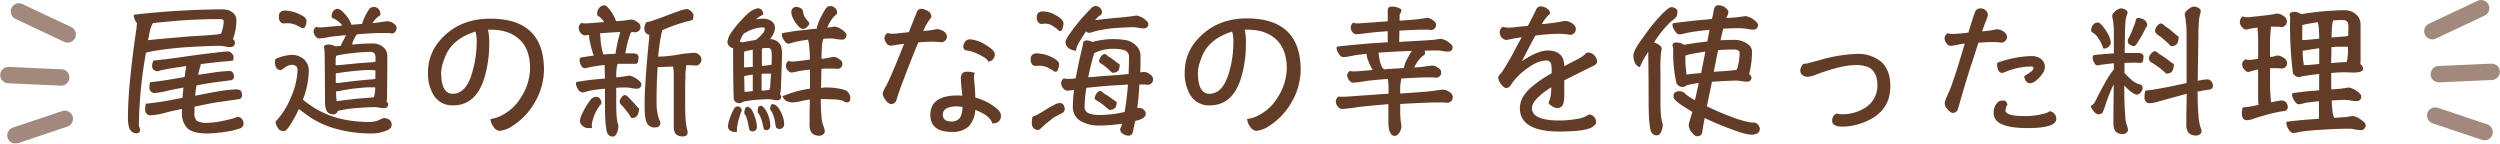 <svg xmlns="http://www.w3.org/2000/svg" width="269.19mm" height="58.431" viewBox="0 0 763.06 43.83"><defs><style>.a{fill:#633c27}.b{opacity:.6}.c{fill:none;stroke:#633c27;stroke-linecap:round;stroke-miterlimit:10;stroke-width:5px}</style></defs><path d="M41.59 8.77c.09-.76.13-1.3.17-1.68a4.6 4.6 0 0 1-1-2.31l.09-.3a253 253 0 0 1 26.7-1.63 8.7 8.7 0 0 1 2 .21 4.8 4.8 0 0 1 1.76 1.05 3 3 0 0 1 .8 2 16.8 16.8 0 0 1-.71 4.79c-.13.42-.26.71-.34 1 .38.42.59.71.59 1a1.29 1.29 0 0 1-1.35 1.47 6.3 6.3 0 0 1-1.76-.21 15 15 0 0 0-1.72-.17q-2.84 0-9.33.38a105 105 0 0 0-10.79 1.22l-1.6.34a1.7 1.7 0 0 1-.59.12 134 134 0 0 0-2.18 22.1 2 2 0 0 0 .21.76 5 5 0 0 1 .17.79c0 .63-.43 1-1.18 1A2.25 2.25 0 0 1 40 40a2.35 2.35 0 0 1-.75-1.51 11.4 11.4 0 0 1-.25-2.75c0-6.05.83-15.04 2.59-26.97m26.8 10c-2.1.17-4.49.46-7.18.8a3.5 3.5 0 0 1-.13.84 4.6 4.6 0 0 0-.25.75 15 15 0 0 0-.38 1.68l5-.75a40 40 0 0 1 4.5-.42 1.34 1.34 0 0 1 1.09.54 4 4 0 0 1 .33 1 2.8 2.8 0 0 1-.08.67 1.23 1.23 0 0 1-.67.59l-3.87.5c-1.76.21-4.07.59-6.84 1.1 0 .33-.09.63-.13.92a19 19 0 0 0-.25 2.23c3-.59 5.58-1.09 7.6-1.43a39 39 0 0 1 5.21-.5 1.6 1.6 0 0 1 1.18.5 5 5 0 0 1 .33 1.13 1.27 1.27 0 0 1-.12.67 1.13 1.13 0 0 1-.76.68q-1.07.12-4.41.63c-2.31.25-5.38.84-9.24 1.68v1.76a3.09 3.09 0 0 0 .68 2.53 5.8 5.8 0 0 0 3.24.63 25.8 25.8 0 0 0 4.66-.59 35 35 0 0 0 4-1 .75.75 0 0 1 .55-.21 1.62 1.62 0 0 1 1.39.67 2.27 2.27 0 0 1 .46 1.43 1.56 1.56 0 0 1-.84 1.3 21.8 21.8 0 0 1-4.37 1.09 39 39 0 0 1-6 .55c-2.77 0-4.74-.55-5.92-1.55a6.6 6.6 0 0 1-1.68-5v-.93q-3.15.63-5 1.14a22.4 22.4 0 0 1-4.58.8 1.6 1.6 0 0 1-1.64-1.77 8 8 0 0 1 .17-1.76c.92-.09 2.48-.3 4.58-.59 1.68-.25 3.86-.67 6.64-1.22.08-1 .16-2.06.29-3.15-2.1.42-3.7.72-4.87 1a18.7 18.7 0 0 1-4 .67 1.21 1.21 0 0 1-1.09-.5 1.35 1.35 0 0 1-.42-1.18 7 7 0 0 1 .17-1.6c.84-.08 2.18-.25 4-.5 1.6-.25 3.78-.59 6.56-1.09.12-.93.25-1.85.42-2.78a4 4 0 0 0 .08-.58c-1.64.25-3.36.54-5.13.79-1 .21-1.89.38-2.64.51a2.5 2.5 0 0 1-1.22.29c-1-.25-1.43-.75-1.43-1.59a2.88 2.88 0 0 1 .51-1.73c.92 0 1.72-.12 2.47-.21 2.31-.25 5-.63 8.15-1.09s5.72-.76 7.86-1a44 44 0 0 1 4.41-.42 2.7 2.7 0 0 1 1.47 1.43c0 .84-.08 1.26-.21 1.35-.63.12-1.51.2-2.65.29m-17.64-7.06 7.48-.63c3.78-.21 6.21-.38 7.27-.5a13 13 0 0 0 1.89-.26 10.6 10.6 0 0 0 .84-3.82c0-.42-.38-.63-1-.67-5 0-9.66.21-14.12.59-2.85.25-5 .46-6.51.63a2.1 2.1 0 0 1-.33.63 11 11 0 0 0-.63 2.06q-.26 1.32-.51 2.52c2.01-.21 3.87-.38 5.62-.55M88.21 38.64a8 8 0 0 1-1 1.17 2.4 2.4 0 0 1-.84.21 1.9 1.9 0 0 1-1.68-1.09 3.7 3.7 0 0 1-.63-1.81 23.7 23.7 0 0 0 4.79-7.64 22.4 22.4 0 0 0 1.93-8.15 1.45 1.45 0 0 0-.55-1.22 2.3 2.3 0 0 0-1.23-.33 4.14 4.14 0 0 0-2.1.84c-.76.54-1.18.79-1.18.79-1.13 0-1.76-.79-1.84-2.39a3.6 3.6 0 0 1 .08-.88.9.9 0 0 1 .25-.21 13.7 13.7 0 0 1 4.88-1.18 5.6 5.6 0 0 1 2.35.51 4.36 4.36 0 0 1 1.89 1.55 4.24 4.24 0 0 1 .88 2.81 25.5 25.5 0 0 1-1.81 8.78 27.9 27.9 0 0 0 12.4 6.05 40 40 0 0 0 7.77.8 8.1 8.1 0 0 0 3.44-.76 2.65 2.65 0 0 1 1.26-.46c1.47.17 2.23.88 2.23 2.06 0 .76-.46 1.3-1.35 1.68s-1.76.59-2.43.76a13 13 0 0 1-2.14.21 40 40 0 0 1-11.39-1.51 27.7 27.7 0 0 1-9.07-4.5c-.76-.59-1.43-1-1.93-1.47a38.5 38.5 0 0 1-2.98 5.38m1.39-35a14 14 0 0 1 2.77 1.22c.76.51 1.14 1 1.14 1.43a4.9 4.9 0 0 1-.3 1.56c-.17.5-.42.75-.71.75a2 2 0 0 1-1-.38c-.33-.16-.84-.42-1.47-.71a7.1 7.1 0 0 0-2.48-.42 9 9 0 0 0-1 .08 1.52 1.52 0 0 1-1-.46A2.27 2.27 0 0 1 85.1 5a1.54 1.54 0 0 1 .59-1.43A2.17 2.17 0 0 1 87 3.23a12 12 0 0 1 2.6.41m25.58 1.6a10.2 10.2 0 0 0-1.55 1.81 23 23 0 0 0 2.52-.3 21 21 0 0 1 2.06-.25 2.75 2.75 0 0 1 1.17.25 5.5 5.5 0 0 1 1.14.72 1.58 1.58 0 0 1 .48 1.17 1.72 1.72 0 0 1-.42 1.1 1.43 1.43 0 0 1-1.14.46 3 3 0 0 1-.71-.13 6 6 0 0 1-.92 0h-1.05c-1.64 0-4.2.12-7.73.38a1 1 0 0 1-.17.12 5.4 5.4 0 0 0-.84 1.43 4.8 4.8 0 0 0-.59 1.6c2.35-.21 4.41-.34 6.26-.34a5.2 5.2 0 0 1 2.39.55 4.5 4.5 0 0 1 1.52 1.3 3.7 3.7 0 0 1 .58 2.18c0 2.69 0 6.26-.08 10.72v1.93a3.8 3.8 0 0 1-.21 1 1.65 1.65 0 0 1 .54.79c0 .84-.42 1.26-1.17 1.26a10.4 10.4 0 0 1-1.51-.12 9 9 0 0 0-1.47-.17c-1 0-2.69.08-5 .25a40.4 40.4 0 0 0-5.84.8 1.4 1.4 0 0 1-.34.08 1.4 1.4 0 0 1-.38.63 1.55 1.55 0 0 1-.92.47 2.8 2.8 0 0 1-1.72-.55c-.63-.55-.93-1.76-.93-3.61q0-7.07-.12-14.75c0-.29-.09-.8-.17-1.51s.5-.88 1.51-.92a4.14 4.14 0 0 1 1.81.5l.12.08c.59-.08 1.18-.12 1.77-.21a1.6 1.6 0 0 1 .21-.71c.08-.17.29-.55.63-1.18a14 14 0 0 1 .71-1.34c-2 .17-3.61.34-4.79.5a33 33 0 0 1-3.36.51 1.4 1.4 0 0 1-1-.42 2.7 2.7 0 0 1-.58-.84 2 2 0 0 1-.21-1 1.86 1.86 0 0 1 .79-1.3.6.6 0 0 0 .34.08 1.2 1.2 0 0 0 .63.09 4 4 0 0 0 .72 0c.25 0 2.35-.17 6.3-.55a6.5 6.5 0 0 0-1.47-1.43 6.4 6.4 0 0 0-1.09-.67 5 5 0 0 1-.5-.21.69.69 0 0 1-.21-.59 2.4 2.4 0 0 1 .46-1.47 1.82 1.82 0 0 1 1.35-.75 2.5 2.5 0 0 1 1.39.76 11.1 11.1 0 0 1 1.93 2.26 6.3 6.3 0 0 1 .88 1.85c1.22-.08 2.31-.17 3.28-.25.08-.25.17-.55.29-.92a19 19 0 0 1 1.64-3.24c.29-.46.55-.76.8-.84a2.8 2.8 0 0 1 .88-.17 2.07 2.07 0 0 1 1.22.42 2.7 2.7 0 0 1 .69 1.09c0 .26.09.47.09.55a.92.92 0 0 1-.3.67 1.7 1.7 0 0 0-.61.38M102.92 19.9c.16 0 1.26-.08 3.27-.29s4.37-.42 7.23-.59a3.6 3.6 0 0 0 .8-.13.85.85 0 0 1 .37-.08v-1.09a5 5 0 0 0-.17-1.14 1.37 1.37 0 0 0-1.22-.75 59 59 0 0 0-9.83 1 5 5 0 0 1-.8.16 5.5 5.5 0 0 0-.17 1.35v1.56Zm.29 5.42c.17 0 1.22-.13 3.15-.38s4.2-.46 7-.71a2.4 2.4 0 0 0 .8-.09.9.9 0 0 1 .38-.08v-2.6c-.84-.05-1.47-.09-1.84-.09-1 0-2.4.09-4.16.25s-3.36.38-4.83.59a10 10 0 0 1-1.26.17v2.94Zm1.85 5.25c1.43-.17 2.77-.29 4.07-.46 2.1-.17 3.41-.25 4-.34.17 0 .47 0 .89-.08a.6.6 0 0 0 .12-.17 10.1 10.1 0 0 0 .34-2.86h-1.81c-.92 0-2.27.13-4 .3s-3.19.46-4.62.71a9 9 0 0 1-1.51.21c0 1.26.08 2.27.17 3 .84-.1 1.59-.22 2.35-.31M163.27 31.12a20.45 20.45 0 0 1-6.93 7.35 8.3 8.3 0 0 1-3.82 1.47 2.39 2.39 0 0 1-1.93-1.26 4.3 4.3 0 0 1-.93-2.35 11.7 11.7 0 0 0 2.44-.63 14.55 14.55 0 0 0 6.8-5.84 16.9 16.9 0 0 0 2.86-8.95c0-3.82-1-6.76-3.15-8.78s-5-3.07-8.86-3.07h-.84a17.2 17.2 0 0 1 .37 4.24 35.8 35.8 0 0 1-1.47 10.46c-1.72 5.63-4.91 8.4-9.53 8.4a6.59 6.59 0 0 1-6-3.19 12.7 12.7 0 0 1-1.68-6.93A14.64 14.64 0 0 1 134.54 12c3.78-4.2 8.82-6.3 15-6.3Q166 5.66 166 21.37a19.9 19.9 0 0 1-2.73 9.75M145.08 9.65c-4.24 1.3-7.18 3.53-8.78 6.64a18.6 18.6 0 0 0-1.09 2.77 10.4 10.4 0 0 0-.59 3q0 6.56 3.53 6.56c2.77 0 4.79-2.23 6-6.72a32.9 32.9 0 0 0 1.31-8.9 11.1 11.1 0 0 0-.38-3.35M177.8 7.05a1.2 1.2 0 0 0 .59.08 5 5 0 0 0 .79 0c.17 0 1.9-.12 5.17-.42a5.2 5.2 0 0 0-.8-1 4.7 4.7 0 0 0-.71-.67l-.38-.17a1 1 0 0 1-.21-.75 2.63 2.63 0 0 1 .59-1.68 2 2 0 0 1 1.68-.8c.34 0 .71.29 1.13.8a9.8 9.8 0 0 1 1.56 2.27 8.5 8.5 0 0 1 .79 1.75 30 30 0 0 0 3.24-.29 12 12 0 0 1 1.3-.17 2.7 2.7 0 0 1 1.22.25 11 11 0 0 1 1.18.8 1.64 1.64 0 0 1 .54 1.3 1.34 1.34 0 0 1-.46 1 1.62 1.62 0 0 1-1.22.5 3.4 3.4 0 0 1-.75-.08 1 1 0 0 1-.38 0v.08a4 4 0 0 0-.42.8 27 27 0 0 0-1.25 4.88 2.7 2.7 0 0 0-.13.76h2.27c1 0 1.56.34 1.73.93a8.6 8.6 0 0 1-.17 1.68.8.8 0 0 1-.84.58h-5.42c0 .26-.13.55-.21 1a18 18 0 0 0-.17 3.11c.76 0 1.26-.09 1.55-.13s1.22-.17 2.44-.38a5.25 5.25 0 0 1 2.1.89c1 .67 1.56 1.26 1.56 1.68a1.24 1.24 0 0 1-1.35 1.42 6.6 6.6 0 0 1-1.76-.21 13 13 0 0 0-1.68-.16c-.68 0-1.64 0-2.86.12v5c0 3.28.21 5.42.67 6.43a5.55 5.55 0 0 1-.5 2.43c-.34.68-.72 1-1.22 1a1.78 1.78 0 0 1-1.39-.59c-.67-.59-1-3.78-1-9.53v-4.48a42 42 0 0 0-5.17.72c-.38.13-.67.21-.93.29a2.1 2.1 0 0 1-.67.13 1.78 1.78 0 0 1-1.47-1 3.75 3.75 0 0 1-.63-1.77.42.42 0 0 1 .38-.46c1.76-.29 3.44-.54 5-.71 1.17-.09 2.31-.21 3.48-.3 0-1.21-.08-2.43-.08-3.65v-.5a43 43 0 0 0-4.87.75 6.4 6.4 0 0 1-1.22.25c-.42 0-.76-.25-1.09-.84a3.26 3.26 0 0 1-.47-1.72.71.71 0 0 1 .59-.75c1.22-.21 2.48-.38 3.74-.55a21.7 21.7 0 0 1-1-3.45 13 13 0 0 1-.46-2.85q-1 .12-1.26.12a1.37 1.37 0 0 1-1-.46 1.82 1.82 0 0 1-.67-.88 2.2 2.2 0 0 1-.21-1.05 1.89 1.89 0 0 1 .81-1.4.55.55 0 0 0 .38.05m5 25.54a11.7 11.7 0 0 0-1.85 3.86 5.3 5.3 0 0 0-.34 1.77 4 4 0 0 0 .08.88h-.71a2.89 2.89 0 0 1-2.31-.75 2 2 0 0 1-.67-1.56 5.5 5.5 0 0 1 .59-1.93 22.7 22.7 0 0 1 2.39-4.08 2.9 2.9 0 0 1 1.18-1.05 2.1 2.1 0 0 1 .75-.17 1.7 1.7 0 0 1 1 .34 2.6 2.6 0 0 1 .55 1 4 4 0 0 1 .08.42.9.9 0 0 1-.21.59 2.6 2.6 0 0 0-.57.68Zm1.8-16c1.18-.08 2.27-.12 3.28-.21 0-.54.17-1.3.33-2.22a42 42 0 0 1 1.1-4.41c-.93.08-2.06.12-3.41.21l-2.77.21a10 10 0 0 0 .13 1.38 15 15 0 0 0 .29 2.77c.21 1 .38 1.68.51 2.1a.5.5 0 0 0 .21.22c.04-.01.17-.06.29-.06Zm10.17 18.19a2.2 2.2 0 0 1-.84 1 2.5 2.5 0 0 1-1.14.25c-.08 0-.21-.12-.33-.33a9 9 0 0 0-.72-1.14c-.42-.58-.92-1.17-1.43-1.8-.16-.17-.33-.3-.46-.46a.8.8 0 0 1-.33-.42 1.09 1.09 0 0 1-.42-.84 2.24 2.24 0 0 1 .54-1.27 1.41 1.41 0 0 1 1.09-.75 1.54 1.54 0 0 1 .84.46 5.7 5.7 0 0 0 .72.72c.38.42.84.92 1.43 1.51a10 10 0 0 0 .92 1.09 1.1 1.1 0 0 0 .25.17c.09.08.13.12.13.17a4.2 4.2 0 0 1-.29 1.63ZM209.85 6.5a47.4 47.4 0 0 0-7.73 2.73c0 .25-.13.51-.21.84a56 56 0 0 0-1 6.72 2.2 2.2 0 0 0 0 .51 40 40 0 0 0 5.63-.55 38 38 0 0 1 5.29-.63 2.1 2.1 0 0 1 1.64.72 1.93 1.93 0 0 1 .59 1.3 1.61 1.61 0 0 1-.46 1.26 1.43 1.43 0 0 1-1.26.59c-.8 0-1.39-.09-1.81-.09h-1.13v.38a19 19 0 0 0-.21 3.32c-.09 1.55-.09 3.44-.09 5.67 0 2.94 0 5 .09 6.13a19.3 19.3 0 0 0 .5 4.08 4.2 4.2 0 0 1 .17.88 1.37 1.37 0 0 1-.38 1 2 2 0 0 1-1.05.29c-1.89 0-2.81-.92-2.81-2.77V22.8a17 17 0 0 0-.16-2.31.28.28 0 0 1-.05-.17c-1.93.09-3.36.13-4.2.13a2 2 0 0 1-.5 0c-.25 3.23-.34 7-.34 11.3a14 14 0 0 0 .21 2.35 9.6 9.6 0 0 0 .63 2.43 4 4 0 0 1 .34 1 1.43 1.43 0 0 1-.42 1 2 2 0 0 1-1.18.38 2.58 2.58 0 0 1-2.43-1.18c-.55-.84-.8-2.73-.8-5.71 0-4.2.46-11.13 1.43-20.79v-.59a1.86 1.86 0 0 1-1.51-1.85 3.16 3.16 0 0 1 .63-2 13 13 0 0 0 1.34-.3c1.26-.42 2.73-.92 4.45-1.59s3.15-1.18 4.33-1.6a9.7 9.7 0 0 1 2.39-.55 3.26 3.26 0 0 1 1.85 1.68c0 1-.12 1.56-.29 1.64a8.5 8.5 0 0 1-1.49.43M235.13 6.25a3.1 3.1 0 0 1 1.13 1.09 3.3 3.3 0 0 1 .26 1.18 4.4 4.4 0 0 1-.63 2.1 10 10 0 0 1-.84 1.3 4.6 4.6 0 0 1 2 .59 3.7 3.7 0 0 1 1.26 1.43 8.4 8.4 0 0 1 .38 2.9l-.33 9.45a13 13 0 0 1-.13 1.68 2.3 2.3 0 0 1-.17.75 1.47 1.47 0 0 1 .34.67c0 .8-.38 1.22-1.09 1.22a6 6 0 0 1-1.47-.16 8.3 8.3 0 0 0-1.39-.17c-.67 0-1.81.08-3.32.17a31 31 0 0 0-3.82.5 2 2 0 0 1-.55.13 1.6 1.6 0 0 1-1.05.42 1.74 1.74 0 0 1-1.34-.51 1.34 1.34 0 0 1-.42-.71c-.17-3.7-.21-8.87-.21-15.59a1.82 1.82 0 0 1-1.14-.59 1.75 1.75 0 0 1-.58-1.47 6.9 6.9 0 0 1 1.17-2.73 37.7 37.7 0 0 1 5.08-5.79 6.7 6.7 0 0 1 2.44-1.43 1.34 1.34 0 0 1 .63-.13 1.74 1.74 0 0 1 .93.3 1.8 1.8 0 0 1 .54.79c0 .21.09.34.09.42a.75.75 0 0 1-.21.55 8 8 0 0 0-1.56.92c-.17.17-.33.3-.42.38a13 13 0 0 1 2.14-.21 4.43 4.43 0 0 1 2.28.55M226 34.81a15 15 0 0 0-.92 3.37 5.6 5.6 0 0 0-.17 1.46 4 4 0 0 0 0 .63h-.54a2.35 2.35 0 0 1-1.73-.55 1.55 1.55 0 0 1-.46-1.17 7.4 7.4 0 0 1 .3-1.64 17.6 17.6 0 0 1 1.42-3.45 2.1 2.1 0 0 1 .63-.84 1.3 1.3 0 0 1 .59-.12 1.16 1.16 0 0 1 .76.25 1.7 1.7 0 0 1 .46.67v.38a.83.83 0 0 1-.17.46 1 1 0 0 0-.17.55m.38-23.52c-.25.5-.46.92-.63 1.34.21.09.42.21.67.3h.09c1.51-.29 2.85-.55 4.07-.71 0 0 .09 0 .13-.09a9 9 0 0 0 1.72-1.55 3 3 0 0 0 1-1.81c0-.25-.26-.38-.68-.42A11.3 11.3 0 0 0 228 9.69a3.2 3.2 0 0 1-.84.42h-.05c-.3.42-.55.8-.76 1.18Zm.71 9.28c.72 0 1.52-.08 2.4-.16a.45.45 0 0 0 .25-.05v-5.21c-.75.17-1.47.3-2.18.47a2 2 0 0 1-.47.16Zm.09 4.12c0 1.51 0 2.61.08 3.36a7 7 0 0 0 .84-.08 15 15 0 0 0 1.64-.17v-5.04c-.84.12-1.72.29-2.6.46-.03.59.01 1.09.01 1.47Zm2.1 8.61a9.8 9.8 0 0 1 1.13 2.48 9.3 9.3 0 0 1 .59 2.94 1.3 1.3 0 0 1-1.13 1.39 1.32 1.32 0 0 1-1.14-.42 17 17 0 0 1-.38-1.81 18 18 0 0 0-.58-2.18 3.4 3.4 0 0 0-.59-1 3.8 3.8 0 0 1 .21-1.47.83.83 0 0 1 .8-.63c.3.03.64.28 1.06.7Zm4-.29a8.5 8.5 0 0 1 1.26 2.43 10.4 10.4 0 0 1 .55 3 1.24 1.24 0 0 1-1 1.3c-.59 0-.93-.17-1-.42s-.17-.84-.42-1.85a10 10 0 0 0-.76-2.14 4.6 4.6 0 0 0-.67-1 7 7 0 0 1 .13-1.43.84.84 0 0 1 .84-.63 1.77 1.77 0 0 1 1.03.73Zm-.84-5.34a5 5 0 0 0 1-.08c.25 0 .71-.08 1.34-.17a3.1 3.1 0 0 0 .3-1.3c.08-1.26.16-2.44.25-3.61-.46 0-.8-.05-1-.05-.5 0-1.13.05-1.89.05Zm.08-12.26v4.74c.72-.08 1.43-.16 2.1-.25.46-.08.76-.17.88-.17 0-.88.05-1.76.05-2.64a10 10 0 0 0-.17-1.81 1 1 0 0 0-1-.63c-.54 0-1.09 0-1.68.08a1.3 1.3 0 0 0-.22.68Zm4.67 17.05a7.7 7.7 0 0 1 1.42 2.4 7.7 7.7 0 0 1 .72 3 1.45 1.45 0 0 1-1.22 1.51c-.67 0-1.09-.17-1.26-.5a19 19 0 0 1-.38-2 10.2 10.2 0 0 0-.71-2.31 4.4 4.4 0 0 0-.72-1.09 3.4 3.4 0 0 1 .17-1.14.64.64 0 0 1 .63-.54 2.06 2.06 0 0 1 1.31.67Zm15.12-5.75a19.6 19.6 0 0 1 5.21.67 2.62 2.62 0 0 1 2 2.56c0 .93-.37 1.35-1.13 1.35a4.3 4.3 0 0 1-1.34-.63 17 17 0 0 0-3.41-.34l-2-.08h-1.14a60 60 0 0 0 .34 6.51 7.7 7.7 0 0 0 .42 1.55c.08.25.17.55.29.88a2.7 2.7 0 0 1 .17.88 1.11 1.11 0 0 1-.55 1 1.8 1.8 0 0 1-1.09.38c-2 0-3-1.09-3-3.19V35c0-1.3.08-2.85.08-4.62-.92.13-1.68.26-2.22.38a14.8 14.8 0 0 1-2.86.51c-1.72 0-2.81-.68-3.28-1.94l1.1-.37c.63-.21 1.05-.38 1.3-.47a32.4 32.4 0 0 1 6-1.43v-5.81c-1.59.16-2.77.33-3.61.5a17 17 0 0 1-1.93.38 1.25 1.25 0 0 1-1-.42 3.3 3.3 0 0 1-.67-.84 3.3 3.3 0 0 1-.13-1 1.88 1.88 0 0 1 .8-1.3s.13.08.34.13a2 2 0 0 0 .59.08 3.6 3.6 0 0 0 .71 0c.17 0 1.77-.17 4.87-.59 0-1.51-.08-2.56-.12-3.11s-.09-1.3-.17-1.84a3.6 3.6 0 0 1-.21-1.14c-1.76.25-3.23.51-4.41.8-.34.13-.63.21-.88.29a2.2 2.2 0 0 1-.72.13c-.5 0-1-.34-1.38-1.09a3.06 3.06 0 0 1-.68-1.72.38.38 0 0 1 .38-.42c1.77-.34 3.41-.59 4.92-.76l4.28-.5a8 8 0 0 0 1.09-.09 7.4 7.4 0 0 1 .38-1.47 24 24 0 0 1 2.06-4.16 2.9 2.9 0 0 1 .92-1.09 2.5 2.5 0 0 1 .89-.17 1.87 1.87 0 0 1 1.13.42 1.76 1.76 0 0 1 .76 1c0 .25.08.46.08.55a.9.9 0 0 1-.29.67 5 5 0 0 0-.72.59 12.7 12.7 0 0 0-2 3.32 16 16 0 0 0 2.23-.3 5.7 5.7 0 0 1 2.1.84c1 .72 1.51 1.26 1.51 1.64a1.25 1.25 0 0 1-1.32 1.51 7.8 7.8 0 0 1-1.72-.17 13 13 0 0 0-1.68-.17c-.59 0-1.34 0-2.27.09a.6.6 0 0 0-.08.25 6 6 0 0 0-.38 2c-.08.84-.13 1.89-.13 3.2v.67a20 20 0 0 0 2.36-.34 6.4 6.4 0 0 1 1.22-.25 2.6 2.6 0 0 1 1.17.25 10 10 0 0 1 1.09.76 1.45 1.45 0 0 1 .51 1.17 1.5 1.5 0 0 1-.42 1.05 1.53 1.53 0 0 1-1.09.42 3 3 0 0 1-.76-.08h-1.88c-.59 0-1.3 0-2.23.08l-.13 5.84c.51-.11 1.1-.15 1.69-.15ZM243.49 7.8a8.3 8.3 0 0 1-1.43-2.14 4.36 4.36 0 0 1-.54-1.85 1.7 1.7 0 0 1 .33-1.17 1.57 1.57 0 0 1 1.09-.55 3.1 3.1 0 0 1 1.47.42 1.62 1.62 0 0 1 .72 1.05 2.2 2.2 0 0 0 .08.63 2.8 2.8 0 0 0 .42 1 3.6 3.6 0 0 0 .55.8 5 5 0 0 0 .5.54 1 1 0 0 1 .3.68c0 .25-.21.54-.63 1a1.94 1.94 0 0 1-1.39.63c-.42-.03-.88-.36-1.47-1.04M288.47 12.38a1.54 1.54 0 0 1-1.13.51 7 7 0 0 1-1-.09c-.63 0-1.26-.08-1.94-.08-1 0-2.35.08-4.11.21-1.22 2.85-2.77 6.76-4.66 11.76q-.76 1.89-2 5.67a1.59 1.59 0 0 1-1.63 1.39c-.58 0-1.13-.38-1.72-1.22a3.55 3.55 0 0 1-.88-2.06 8.4 8.4 0 0 1 1.05-2.23c.46-.84 1.43-2.94 2.86-6.38.5-1.18 1.38-3.32 2.64-6.51-.42.08-1.05.17-1.89.25a15 15 0 0 1-2.18.34 1.64 1.64 0 0 1-1.35-.8 2.4 2.4 0 0 1-.58-1.56 2 2 0 0 1 .92-1.51 4.6 4.6 0 0 0 1.81.21c.25 0 .75 0 1.55-.12l3.15-.34c.63-1.6 1.43-3.57 2.4-6a1.47 1.47 0 0 1 1.38-1.13 4.1 4.1 0 0 1 2 .67A1.94 1.94 0 0 1 284.27 5a1.26 1.26 0 0 1-.38.75 17 17 0 0 0-2.1 3.7c.59 0 1.56-.13 2.82-.29A9.4 9.4 0 0 1 286 8.9a3.9 3.9 0 0 1 1.64.46 2.47 2.47 0 0 1 1.22 1.13 2.1 2.1 0 0 1 .13.76 1.42 1.42 0 0 1-.52 1.13m14.41 25.33c-.42-1.59-2.14-3-5.21-4.16a8.28 8.28 0 0 1-2 5.05 7.36 7.36 0 0 1-5.17 1.67c-4.37 0-6.55-1.76-6.55-5.2q0-5.92 8.31-5.93c.51 0 1 .05 1.43.05 0-.51-.12-1.39-.25-2.65a23 23 0 0 1-.17-2.65c0-1.3.59-2 1.81-2a7 7 0 0 1 2.48.38 2.44 2.44 0 0 0-.3 1.21 5.7 5.7 0 0 0 .09 1.1c.16 1.76.29 3.48.33 5.2a19 19 0 0 1 3.91 1.56c2.6 1.51 3.91 2.77 3.91 3.86.03 1.63-.86 2.43-2.62 2.51m-10.63-5.25c-3 0-4.49.88-4.49 2.56 0 1.35.88 2.06 2.64 2.06a3 3 0 0 0 2.73-1.34 7 7 0 0 0 .63-3.11c-.92-.08-1.42-.17-1.51-.17m9.37-13.65c-.08-.5-.88-1.18-2.48-2a13.6 13.6 0 0 0-3.28-1.27 7 7 0 0 1-.92-.16 1.05 1.05 0 0 1-.92-1.1 2.34 2.34 0 0 1 .58-1.59A1.79 1.79 0 0 1 296 12a10.34 10.34 0 0 1 4.88 1.73c1.8 1.09 2.73 2 2.73 2.73a2.15 2.15 0 0 1-1.99 2.35M319.17 16.71A12.8 12.8 0 0 1 322 18c.84.59 1.26 1.09 1.26 1.51a4.8 4.8 0 0 1-.3 1.6c-.17.55-.42.8-.75.8a1.74 1.74 0 0 1-1-.51c-.38-.21-.88-.5-1.55-.84a6.6 6.6 0 0 0-2.65-.5 9 9 0 0 0-1 .08 1.43 1.43 0 0 1-1-.5 2.16 2.16 0 0 1-.42-1.55 1.61 1.61 0 0 1 .55-1.43 2.06 2.06 0 0 1 1.34-.38 13 13 0 0 1 2.69.43m-2.65 18.36c.59-.34 1.47-.84 2.61-1.56s2-1.17 2.73-1.55a4 4 0 0 1 1.55-.51 1.53 1.53 0 0 1 1.22.59 5 5 0 0 1 .34 1.09 1.7 1.7 0 0 1-.13.76 1.36 1.36 0 0 1-.75.67c-.21.09-.59.3-1.18.63a10 10 0 0 0-2.52 1.68 22.5 22.5 0 0 0-2.31 1.94c-.59.58-1 .88-1.26.88a1.85 1.85 0 0 1-1.39-.63 1.94 1.94 0 0 1-.5-1.43 7.7 7.7 0 0 1 .21-2c.29-.1.75-.31 1.38-.56m4.29-31.13a13.8 13.8 0 0 1 2.65 1.47c.75.63 1.13 1.18 1.13 1.68a5.2 5.2 0 0 1-.29 1.6c-.17.54-.42.79-.72.79s-.54-.21-.92-.63c-.34-.25-.84-.58-1.43-1a4.3 4.3 0 0 0-2.35-.63 8 8 0 0 0-1 .09 1.3 1.3 0 0 1-1-.51 2 2 0 0 1-.42-1.51 1.55 1.55 0 0 1 .54-1.44 2.07 2.07 0 0 1 1.3-.37 9 9 0 0 1 2.51.46m26.3 29h.63a2.26 2.26 0 0 1 1.76 1 1.9 1.9 0 0 1 .21.84c0 .8-.76 1.43-2.23 1.89l-1 .25c-.25 1.22-.51 2.4-.76 3.57a1.28 1.28 0 0 1-1.17.93 3.08 3.08 0 0 1-1.81-.59 1.58 1.58 0 0 1-.84-1.38.9.9 0 0 1 .25-.55c.08-.34.21-.71.34-1.14a47 47 0 0 1-6.56.55 11.23 11.23 0 0 1-6.3-1.47 5 5 0 0 1-2.18-4.41 38 38 0 0 1 .38-5 18 18 0 0 1-2.06.25 1.37 1.37 0 0 1-1-.46 2.17 2.17 0 0 1-.67-.92 2 2 0 0 1-.21-1.05 1.73 1.73 0 0 1 .88-1.35.6.6 0 0 0 .38.09c.08.08.29.08.59.08a5 5 0 0 0 .79 0c.09 0 .72 0 1.81-.17.46-2.73 1.13-5.88 2-9.41.09-.37.17-.84.26-1.38s.42-.76 1.22-.76a3.2 3.2 0 0 1 1.55.46 25.7 25.7 0 0 1 6.34-.88 24.4 24.4 0 0 1 4.25.38 6.35 6.35 0 0 1 2.81 1.6 4.55 4.55 0 0 1 1.34 3.48c0 1.64 0 3.2-.08 4.71a7 7 0 0 1 1-.13 2.9 2.9 0 0 1 1.22.25 5.5 5.5 0 0 1 1.17.8 1.59 1.59 0 0 1 .51 1.26 1.52 1.52 0 0 1-.42 1.09 1.62 1.62 0 0 1-1.22.51 2.7 2.7 0 0 1-.76-.09h-1.76c-.12 2.56-.37 4.95-.66 7.21Zm-12-27.77c-.33.33-.63.67-.88 1 .55-.09 1.09-.13 1.64-.21 1.47-.17 2.9-.3 4.32-.47 2.27-.17 3.7-.33 4.29-.42.38 0 1.18-.17 2.39-.33a5.5 5.5 0 0 1 2.1.84c1 .71 1.52 1.26 1.52 1.64a1.24 1.24 0 0 1-1.35 1.42 8.4 8.4 0 0 1-1.72-.16 12 12 0 0 0-1.68-.17c-1.09 0-2.86.08-5.38.25a42 42 0 0 0-6.21 1c-.42.12-.72.25-1 .33a2.1 2.1 0 0 1-.71.13 1.13 1.13 0 0 1-.93-.46c-.75 1.09-1.47 2.18-2.14 3.36a7.5 7.5 0 0 0-1 2.6c-2.1-.34-3.15-1.26-3.15-2.77a5.94 5.94 0 0 1 1.22-2.35 54.6 54.6 0 0 1 5.21-6.43c.38-.42.8-.84 1.3-1.35a2.16 2.16 0 0 1 1.26-.79 2 2 0 0 1 1.6.63 2 2 0 0 1 .54 1.17 1.16 1.16 0 0 1-.46 1 5.5 5.5 0 0 0-.8.57Zm8.15 29c.17-1 .34-2.1.51-3.36.21-1.59.37-3.27.5-5l-5.59.34c-2.94.25-5.29.46-7.1.67a39 39 0 0 0-.54 6c0 1.51 1.55 2.27 4.49 2.27a33.7 33.7 0 0 0 7.71-.91Zm1.35-16.76a2.12 2.12 0 0 0-1.77-2.18 13 13 0 0 0-3.15-.34A13.4 13.4 0 0 0 334 16.2a63 63 0 0 0-1.64 6.35c-.08.38-.17.71-.21 1.05 1.09-.09 2.35-.17 3.78-.34 3.82-.25 6.68-.46 8.53-.67.08-1.68.13-3.4.13-5.17Zm-3.91 14.83a1.52 1.52 0 0 1-.76 1 2.5 2.5 0 0 1-1.3.29c-.13 0-.25-.08-.42-.29a1.7 1.7 0 0 1-.5-.38 23 23 0 0 0-2.38-1.86 3.9 3.9 0 0 1-1.13-.71c-.08-.09-.08-.17-.08-.34a2.64 2.64 0 0 1 .5-1.3 1.56 1.56 0 0 1 1.22-.88c.21 0 .5.21.84.54a3.6 3.6 0 0 0 .92.59c.42.25 1.22.84 2.4 1.68a3.5 3.5 0 0 0 .54.34c.17.12.3.21.3.25a4 4 0 0 1-.17 1.08Zm.92-11.38a1.75 1.75 0 0 1-.71 1.05 2.64 2.64 0 0 1-1.39.29.5.5 0 0 1-.33-.25c-.13-.13-.3-.25-.47-.42a18.6 18.6 0 0 0-2.14-1.81 3.2 3.2 0 0 1-1-.71c-.09 0-.13-.13-.13-.29a2.56 2.56 0 0 1 .55-1.39 1.57 1.57 0 0 1 1.21-.84c.26 0 .51.21.84.55a3.6 3.6 0 0 0 .8.5c.38.25 1.09.8 2.19 1.64a3 3 0 0 0 .46.29c.17.13.25.21.25.25a3.9 3.9 0 0 1-.15 1.15ZM394.27 31.12a20.5 20.5 0 0 1-6.93 7.35 8.3 8.3 0 0 1-3.82 1.47 2.39 2.39 0 0 1-1.93-1.26 4.3 4.3 0 0 1-.93-2.35 12 12 0 0 0 2.44-.63 14.55 14.55 0 0 0 6.8-5.84 16.9 16.9 0 0 0 2.86-8.95c0-3.82-1.05-6.76-3.15-8.78s-5-3.07-8.86-3.07h-.84a17.2 17.2 0 0 1 .37 4.24 35.8 35.8 0 0 1-1.47 10.46c-1.72 5.63-4.91 8.4-9.53 8.4a6.59 6.59 0 0 1-6-3.19 12.7 12.7 0 0 1-1.68-6.93 14.64 14.64 0 0 1 4-10.13c3.78-4.2 8.82-6.3 15-6.3q16.4.05 16.4 15.76a19.9 19.9 0 0 1-2.73 9.75M376.08 9.65c-4.24 1.3-7.18 3.53-8.78 6.64a18.6 18.6 0 0 0-1.09 2.77 10.4 10.4 0 0 0-.59 3q0 6.56 3.53 6.56c2.77 0 4.79-2.23 6.05-6.72a32.9 32.9 0 0 0 1.26-8.9 11.1 11.1 0 0 0-.38-3.35M413.46 7.05a2 2 0 0 0 .59.08 3.6 3.6 0 0 0 .71 0c.26 0 3.15-.21 8.7-.63h.12V3.14c0-.75.42-1.13 1.31-1.13a5 5 0 0 1 1.93.38c.59.21.92.46.92.75a2 2 0 0 1-.21.76 1.7 1.7 0 0 0-.33 1.1v1.3c3.36-.21 5.46-.38 6.3-.55 1.09-.16 1.8-.25 2.06-.25a2.75 2.75 0 0 1 1.17.25c.34.22.72.47 1.1.76a1.42 1.42 0 0 1 .5 1.18 1.42 1.42 0 0 1-.42 1 1.45 1.45 0 0 1-1.09.46 2.7 2.7 0 0 1-.76-.09h-1.93c-1.51 0-3.82.13-7 .29l-.05 3.45a9 9 0 0 0 1.18-.09c4.79-.25 7.81-.42 9.07-.54.42 0 1.22-.17 2.44-.34a5.7 5.7 0 0 1 2.1.84c1 .72 1.51 1.26 1.51 1.64 0 .92-.46 1.43-1.34 1.43a7.7 7.7 0 0 1-1.72-.17 13.5 13.5 0 0 0-1.68-.17c-1 0-2.27 0-3.79.09l.05.08c0 .25.08.46.08.55a.88.88 0 0 1-.25.67 5 5 0 0 0-.8.55 10.5 10.5 0 0 0-2.27 3.27c1.52-.08 2.52-.21 3.07-.29 1.26-.17 2.06-.3 2.35-.3a2.74 2.74 0 0 1 1.22.26c.34.21.71.46 1.09.71a1.56 1.56 0 0 1 .51 1.26 1.4 1.4 0 0 1-.47 1 1.35 1.35 0 0 1-1.09.46 3 3 0 0 1-.75-.08h-2.02c-1.68 0-4.33.13-7.86.34 0 .25-.08.5-.12.8a12.3 12.3 0 0 0-.21 2.27v1.51c5.42-.34 8.73-.63 10-.8a29 29 0 0 1 3.06-.38 3.1 3.1 0 0 1 1.26.3 5.7 5.7 0 0 1 1.18.75 1.8 1.8 0 0 1 .55 1.3 1.53 1.53 0 0 1-.47 1.14 1.64 1.64 0 0 1-1.22.5 3.3 3.3 0 0 1-.79-.08h-2.14c-2.35 0-6.17.16-11.42.46v1.85a23.7 23.7 0 0 0 .38 4.87 4.2 4.2 0 0 1-.51 1.85c-.5.75-1 1.17-1.47 1.17a1.6 1.6 0 0 1-1.18-.5 4.4 4.4 0 0 1-.71-2.06 12 12 0 0 1-.13-1.81v-5.32c-3.95.34-7 .63-9.12.88a47 47 0 0 1-5 .59 1.26 1.26 0 0 1-1-.42 3 3 0 0 1-.71-.92 2.3 2.3 0 0 1-.21-1.1 1.92 1.92 0 0 1 .92-1.38.57.57 0 0 0 .34.08 2.5 2.5 0 0 0 .63 0 5.3 5.3 0 0 0 .84 0c.33 0 4.54-.29 12.56-.88h.8v-2.19a17 17 0 0 0-.17-2.05.8.8 0 0 1 0-.3q-4.29.31-6.68.63a39 39 0 0 1-3.91.51 1.23 1.23 0 0 1-1-.47 2.14 2.14 0 0 1-.63-.84 2 2 0 0 1-.22-1.05c0-.37.3-.79.85-1.26a.46.46 0 0 0 .33.09c.09.08.3.08.59.08a4.3 4.3 0 0 0 .76 0c.2 0 2-.12 5.29-.42a11 11 0 0 1-1.35-2.73 6.6 6.6 0 0 1-.58-2.22c-1.35.17-2.52.29-3.58.46-.79.17-1.46.29-2 .38a6.5 6.5 0 0 1-1.51.17c-.55 0-1-.34-1.39-1.06a3.1 3.1 0 0 1-.67-1.72.42.42 0 0 1 .38-.46q5.79-.63 10.71-1c1.55-.08 3.07-.21 4.53-.29V9.53c-2.6.16-4.62.37-6 .54-1.93.25-3.11.38-3.49.38a1.36 1.36 0 0 1-1-.38 2.2 2.2 0 0 1-.62-.84 2.4 2.4 0 0 1-.17-1 2 2 0 0 1 .79-1.35s.17.12.38.17m7.44 10a17 17 0 0 0 .37 2 13 13 0 0 0 .59 1.51c.13.17.3.3.46.47a.7.7 0 0 0 .09.12c.33 0 .71 0 1.09-.08 1.93-.09 3.57-.21 5-.3a8.7 8.7 0 0 1 .46-1.64 25 25 0 0 1 2-3.61c-1.26.09-2.57.13-3.95.17-2.27.13-4.33.25-6.22.38a4.4 4.4 0 0 0 .11 1.02ZM486 20.28c-3.44 1.68-6.3 3.11-8.53 4.24v4.29a9.8 9.8 0 0 1-.25 2.69 1.91 1.91 0 0 1-1.89 1.5 3.37 3.37 0 0 1-1.64-.63c-.67-.42-1-.76-1-1.09a15 15 0 0 0 .51-1.43 13.3 13.3 0 0 0 .29-3.2q-5.89 3.73-5.89 6.35c0 2.52 2.77 3.78 8.36 3.78a31.5 31.5 0 0 0 5.38-.47 8.5 8.5 0 0 0 3.66-1.37 2.3 2.3 0 0 1 2.18 2.44c0 .5-.5 1-1.47 1.59-1.51.76-4.74 1.18-9.7 1.18-8.07 0-12.1-2.4-12.1-7.14 0-2.19 1.14-4.29 3.45-6.35a37 37 0 0 1 6.26-4.28v-.88a10 10 0 0 0-.17-2 1.44 1.44 0 0 0-1.45-1.03c-1.81 0-3.87.89-6.18 2.65a18.9 18.9 0 0 0-4.62 4.75 1.72 1.72 0 0 1-1.42 1c-.51 0-1.05-.38-1.6-1.17a3.66 3.66 0 0 1-.88-2 1.74 1.74 0 0 1 .46-.92c.25-.26.46-.55.71-.84.63-.89 1.73-2.69 3.24-5.42.59-1.14 1.51-2.86 2.77-5.13-1.51.21-2.73.42-3.57.59a5.6 5.6 0 0 1-1.22.21 1.58 1.58 0 0 1-1-.46 2.2 2.2 0 0 1-.75-.93 3.1 3.1 0 0 1-.17-1.21 2 2 0 0 1 .88-1.39 9.4 9.4 0 0 0 1.76.25 19 19 0 0 0 2.44-.21c.59-.08 1.77-.17 3.49-.33q.88-1.57 2.52-4.92a1.48 1.48 0 0 1 1.34-1.05 3.66 3.66 0 0 1 1.89.59A1.93 1.93 0 0 1 473.15 4c0 .13-.13.3-.38.51a11.6 11.6 0 0 0-2.15 2.85c1.18-.08 3-.29 5.38-.67a13 13 0 0 1 1.81-.29 4 4 0 0 1 2.6 1.17A1.84 1.84 0 0 1 481 8.9a1.73 1.73 0 0 1-1.68 1.72c-.09 0-.38 0-.93-.13a22 22 0 0 0-2.35-.17 53.5 53.5 0 0 0-7.39.55c-.51.84-1.89 3.49-4.16 7.86 3.19-2.19 5.84-3.32 8-3.32s3.78.79 4.54 2.39a7.5 7.5 0 0 1 .46 2.4c1.18-.63 2.1-1.14 2.77-1.47.89-.42 1.56-.8 2-1.05a7 7 0 0 0 1.74-1.35.94.94 0 0 1 .72-.29 2.66 2.66 0 0 1 1.93.88 2.86 2.86 0 0 1 .84 2c-.02.44-.49.9-1.49 1.36M507 40.32c-.33.67-.71 1-1.22 1a1.74 1.74 0 0 1-1.47-.63c-.75-.59-1.09-3.87-1.09-9.87q0-7-.12-14.83v-.21c-.21.33-.38.67-.55.92a20.4 20.4 0 0 0-2 3.82c-1.26-.42-1.89-1.59-2-3.52 0-1.1 1.05-3.07 3.19-5.84a53.3 53.3 0 0 1 5.38-6.68c1.51-1.52 2.48-2.27 2.9-2.27a2.1 2.1 0 0 1 2 1c0 1.17-.17 1.84-.42 2a6.6 6.6 0 0 1-1.5 1.29 33.5 33.5 0 0 0-5.25 6.5 5.3 5.3 0 0 1 1.35.55c.63.42 1 .84 1 1.26a7.5 7.5 0 0 1-.21 1.3 52 52 0 0 0-.16 5.84v9.16c0 3.44.21 5.67.71 6.72a5.8 5.8 0 0 1-.54 2.49m19-31.55c-.25 1-.55 2.18-.84 3.53 1.51-.09 3-.13 4.41-.13a6.5 6.5 0 0 1 2.48.51 5.9 5.9 0 0 1 2 1.26 2.5 2.5 0 0 1 .72 1.76 27 27 0 0 1-.38 4.66 18 18 0 0 1-.5 2.23c.46.42.71.76.71 1a1.2 1.2 0 0 1-1.34 1.34 7.8 7.8 0 0 1-1.68-.17 11.6 11.6 0 0 0-1.6-.16c-1.3 0-3.44.12-6.43.29a8 8 0 0 1-1 .08c-.58 2.78-1.05 5.13-1.47 7.06a2.6 2.6 0 0 0-.08.42q3.9 1.89 7.31 3.15a33 33 0 0 0 6.17 1.81h.76a1.7 1.7 0 0 1 .59.08 2.23 2.23 0 0 1 1.34 1.81 1.65 1.65 0 0 1-.71 1.39 3.7 3.7 0 0 1-1.77.42c-1.59 0-4.41-.89-8.52-2.56-2.19-.85-4.12-1.69-5.84-2.53-.34 1.68-.55 3.07-.72 4.16a1.4 1.4 0 0 1-1.61 1.4c-.5 0-1-.42-1.64-1.18a3.9 3.9 0 0 1-.88-2 3.3 3.3 0 0 1 .21-1.26c.13-.47.34-1.14.59-2 .08-.25.17-.59.3-1a7 7 0 0 1-.93-.54c-2.69-1.64-4.24-2.77-4.58-3.4a1.8 1.8 0 0 1-.25-.93 1.21 1.21 0 0 1 .42-1 2 2 0 0 1 1.22-.42 8 8 0 0 1 .92.08l.67.34a11.4 11.4 0 0 0 3.32 2.31c.3-1.35.63-2.9 1.05-4.75a2.3 2.3 0 0 1 .09-.51c-1 .17-1.85.3-2.61.47a10 10 0 0 0-1.05.25 1.9 1.9 0 0 1-1.22.5 1.82 1.82 0 0 1-1.51-.63 1.15 1.15 0 0 1-.46-.75 41 41 0 0 1-.93-10 2.3 2.3 0 0 0-.12-.88 1.36 1.36 0 0 1-.09-.63.71.71 0 0 1 .42-.55A1.94 1.94 0 0 1 512 13a3.9 3.9 0 0 1 1.68.46c.17.09.26.17.34.21 2.44-.42 4.83-.75 7.1-1 .25-1.17.46-2.35.71-3.57-2.69.26-5 .55-6.89.93a7 7 0 0 1-1.3.29 3.1 3.1 0 0 1-1 .17c-.54 0-1-.38-1.43-1.13a3.17 3.17 0 0 1-.71-1.81.49.49 0 0 1 .42-.5c2.6-.34 5-.63 7.14-.84 1.6-.13 3.07-.26 4.5-.43 0-.16.08-.37.12-.54.09-.38.21-.88.34-1.51a6 6 0 0 1 .21-1.14 1.34 1.34 0 0 1 1.34-1 3.85 3.85 0 0 1 2 .67c.63.51 1 1 1 1.43a2.3 2.3 0 0 1-.3 1.05 5 5 0 0 0-.33.76c1.67-.09 2.81-.17 3.36-.25l2.52-.34a5.6 5.6 0 0 1 2.18.88c1.05.72 1.6 1.31 1.6 1.73a1.32 1.32 0 0 1-1.39 1.51 7.3 7.3 0 0 1-1.85-.21 12 12 0 0 0-1.76-.17c-1.29-.09-3.14-.01-5.66.12Zm-7.56 13.61a5.4 5.4 0 0 0 .8-.08c.42-2.19.88-4.37 1.3-6.56-1.68.25-3.32.55-5 .89-.21.08-.59.16-1.09.33a30.4 30.4 0 0 0 .25 4.92c0 .33.09.63.13.88 1.24-.17 2.42-.3 3.55-.38Zm5.21-.5c2.69-.17 4.37-.3 5-.38a12 12 0 0 0 1.51-.21.7.7 0 0 1 .09-.3A17.2 17.2 0 0 0 531 16c-.08-.59-.8-.89-2.18-.89s-2.94.09-4.37.17c-.17.84-.38 1.73-.55 2.61-.29 1.43-.54 2.77-.8 4 .15.03.32-.01.49-.01ZM566.51 38.13a16.5 16.5 0 0 1-4.28.51c-2 0-3-.63-3-1.85a2.3 2.3 0 0 1 .42-1.3 1.8 1.8 0 0 1 1-.84 3.9 3.9 0 0 0 1.43.21 12.72 12.72 0 0 0 7.52-2.15 7.91 7.91 0 0 0 3.46-6.71c0-2.69-.92-4.54-2.68-5.46a9.5 9.5 0 0 0-4-.67c-2.94 0-6.89 1-11.93 2.85a8.1 8.1 0 0 1-2.65.72 2.5 2.5 0 0 1-1.6-.51 1.67 1.67 0 0 1-.67-1.42 2.78 2.78 0 0 1 1-2.06h.76s1.47-.38 4.28-1.14a45.5 45.5 0 0 1 11.13-1.85 11.1 11.1 0 0 1 7.57 2.44c1.8 1.68 2.73 4.12 2.73 7.31.06 6.08-3.47 10.03-10.49 11.92M612.12 12.47A1.57 1.57 0 0 1 611 13a5 5 0 0 1-.84-.08c-.51-.05-1.22-.09-2.19-.09s-2.31.09-4.07.21l-1.9 5.85c-.88 2.61-2.1 6.56-3.61 11.81-.21.84-.51 1.85-.93 3a1.55 1.55 0 0 1-1.38.76c-.5 0-1-.38-1.6-1.09a3 3 0 0 1-.88-1.81 6.8 6.8 0 0 1 .63-2c.29-.67.59-1.38.92-2.05.51-1.31 1.31-3.62 2.4-7 .46-1.47 1.18-3.86 2.18-7.22-.84.12-1.55.25-2.06.33a20 20 0 0 1-2.18.38 1.6 1.6 0 0 1-1.34-.8 2.42 2.42 0 0 1-.59-1.59 1.93 1.93 0 0 1 .92-1.47 4.6 4.6 0 0 0 1.81.21 40 40 0 0 0 4.54-.42c.29-.93.75-2.35 1.34-4.29.13-.42.38-1.09.71-2.06a1.73 1.73 0 0 1 1.81-1 2 2 0 0 1 1.47.63 1.9 1.9 0 0 1 .63 1.34 13.6 13.6 0 0 1-.76 2.23L605 9.57c.72 0 1.81-.17 3.24-.38l1.3-.25a3.83 3.83 0 0 1 2.61 1.17 1.8 1.8 0 0 1 .46 1.22 1.45 1.45 0 0 1-.49 1.14m6.81 26.63c-4.71 0-7.81-.71-9.29-2.06a3.35 3.35 0 0 1-1.09-2.65 4.25 4.25 0 0 1 1.18-3.1 5 5 0 0 1 .46-.38 3 3 0 0 1 1.39-.21c.59 0 1 .42 1.17 1.26a3.45 3.45 0 0 0-.58 1.8c0 1.1 2 1.68 6 1.68a24 24 0 0 0 4.58-.46c.63-.17 1.14-.29 1.56-.38.75-.25 1.17-.46 1.26-.67a2.32 2.32 0 0 1 1.47.76 2.14 2.14 0 0 1 .63 1.55c.04 1.89-2.9 2.86-8.74 2.86m4.7-16.89a8.8 8.8 0 0 1-1.72 2 3.73 3.73 0 0 1-2.14 1.21c-1 0-1.68-.67-1.89-2.1a10.6 10.6 0 0 1 1.55-1.05c.84-.54 1.26-1.05 1.26-1.51 0-.29-.25-.46-.75-.46a20.7 20.7 0 0 0-7.35 1.47l-1.31.5c-1.09 0-1.64-.92-1.72-2.85l.13-.26a32.6 32.6 0 0 1 10.5-2.05A4.58 4.58 0 0 1 623 18a3 3 0 0 1 1.18 2.48 3.53 3.53 0 0 1-.55 1.73M654.12 18.64a.72.72 0 0 1-.75.55c-.3 0-.72 0-1.31-.05h-1.42c-.59 0-1.31.05-2.15.05v3.11c.17.16.3.33.42.42a19 19 0 0 0 1.51 1.47 6.5 6.5 0 0 0 1.35 1 4 4 0 0 0 1.09.5 4.5 4.5 0 0 1 .8.25 1.27 1.27 0 0 1 .34 1 1.2 1.2 0 0 1-.26.8 2.7 2.7 0 0 1-.58.76 1.35 1.35 0 0 1-1 .37 3.2 3.2 0 0 1-1.35-.63 12 12 0 0 1-2.1-1.85 2 2 0 0 1-.29-.29v.13c0 3.61.08 6.8.34 9.62a7.7 7.7 0 0 0 .33 2.05c.09.26.17.51.3.85a3.1 3.1 0 0 1 .16.92 1.15 1.15 0 0 1-.54.92 2 2 0 0 1-1 .34c-1.93 0-2.9-1.05-2.9-3.11v-3.09c0-2.18.08-4.79.08-7.81v-1.14c-.37.72-.71 1.43-1 2.15-.58 1.42-1.09 2.77-1.51 4.07s-.76 2.1-.92 2.44a2.13 2.13 0 0 1-1.14.46c-.84 0-1.68-.84-2.48-2.48a12 12 0 0 0 1.05-.88 13.7 13.7 0 0 0 1.1-2.1c.67-1.3 1.47-2.82 2.47-4.54a22 22 0 0 1 2.27-3.44c.09-.09.13-.17.21-.21v-1.94c-1.34.13-2.68.3-4 .47a6 6 0 0 1-1 .16c-.42 0-.76-.25-1-.84a2.8 2.8 0 0 1-.47-1.63.65.65 0 0 1 .59-.68c1.89-.21 3.87-.38 5.88-.5v-3.15c0-2.77 0-4.58-.08-5.34s-.13-1.26-.21-1.8a3.6 3.6 0 0 1-.21-1.14c0-.42.33-.92 1-1.51a3.47 3.47 0 0 1 1.68-.8 3.1 3.1 0 0 1 1.34.38c.42.25.67.55.67.88a5.2 5.2 0 0 1-.35 1.19 8.1 8.1 0 0 0-.33 2.44c-.09 1-.13 2.31-.13 3.9l-.08 4.83h4.14c.96 0 1.47.34 1.64.93a7.2 7.2 0 0 1-.2 1.54m-10.33-4.54a2 2 0 0 1-1.6.72c-.16 0-.25-.09-.29-.34a8.6 8.6 0 0 0-.76-1.76 12.3 12.3 0 0 0-1.22-1.85 8.6 8.6 0 0 0-.92-.8l-.46-.25a.86.86 0 0 1-.21-.67 2.5 2.5 0 0 1 .54-1.51 1.7 1.7 0 0 1 1.52-.76c.33 0 .79.34 1.3.92a15.6 15.6 0 0 1 1.81 2.65 7.5 7.5 0 0 1 .83 2.52 1.78 1.78 0 0 1-.54 1.13M654.42 6a2.05 2.05 0 0 1 1 1.47 1.16 1.16 0 0 1-.29.8.94.94 0 0 0-.25.46 46 46 0 0 1-2.57 4.53c-.42.55-.67.8-.84.8a2.1 2.1 0 0 1-1.38-.46 1.15 1.15 0 0 1-.59-.88 4 4 0 0 1 0-.63 19 19 0 0 0 1.35-2.86A22.5 22.5 0 0 0 652 6c.09-.34.25-.51.59-.51a3.55 3.55 0 0 1 1.83.51m19.28 18.23a1.58 1.58 0 0 1 1.34.63 3.1 3.1 0 0 1 .46 1.14 1.42 1.42 0 0 1-.33 1 1.2 1.2 0 0 1-.59.34c-.71.08-1.68.21-2.9.46l-.88.12c0 3 .13 5.8.34 8.28.08.63.21 1.34.37 2.1.09.25.17.55.3.84a3.4 3.4 0 0 1 .19.86 1.08 1.08 0 0 1-.51 1 1.83 1.83 0 0 1-1.13.38c-2 0-3-1.1-3-3.24v-3.28c.05-1.81.09-3.87.13-6.22-.84.21-1.68.42-2.52.67L658.83 31a9.3 9.3 0 0 1-2.69.5 1.25 1.25 0 0 1-1.09-.46 1.88 1.88 0 0 1-.47-1.43 9.8 9.8 0 0 1 .26-1.89l.84-.16c1.09-.09 2.31-.3 3.65-.55s3.24-.59 5.42-1.09c.92-.17 1.85-.38 2.69-.59v-12.4c0-2.86 0-4.71-.13-5.5s-.12-1.31-.21-1.9a3.5 3.5 0 0 1-.21-1.17c0-.46.34-1 1.1-1.51a2.92 2.92 0 0 1 1.72-.85 3.25 3.25 0 0 1 1.34.42c.46.26.72.55.72.89a6.3 6.3 0 0 1-.26 1.26 11.8 11.8 0 0 0-.33 2.43c-.09 1-.13 2.4-.13 4l-.21 13.66a18.5 18.5 0 0 1 2.86-.43m-10.38-3.07a1.9 1.9 0 0 1-.8 1.05 2.6 2.6 0 0 1-1.17.25c-.17 0-.3-.08-.46-.29s-.55-.5-1.14-1-1.34-1-2.18-1.59l-.67-.43a.92.92 0 0 1-.51-.33 1.37 1.37 0 0 1-.46-1 2.36 2.36 0 0 1 .59-1.34c.42-.55.8-.84 1.22-.84a1.53 1.53 0 0 1 .92.5 7 7 0 0 0 1.05.72c.55.33 1.22.79 2 1.38s1.17.92 1.3 1a2 2 0 0 0 .34.17c.12.08.2.12.2.17a4.2 4.2 0 0 1-.23 1.58m1.43-8.32a1.66 1.66 0 0 1-.8 1 2.6 2.6 0 0 1-1.17.25.64.64 0 0 1-.42-.29l-1-1c-.59-.5-1.22-1.09-2-1.68a2.2 2.2 0 0 1-.63-.42 1.1 1.1 0 0 1-.46-.38 1.25 1.25 0 0 1-.46-1 2.4 2.4 0 0 1 .6-1.32c.42-.54.8-.84 1.22-.84a1.56 1.56 0 0 1 .92.51 4.5 4.5 0 0 0 1 .75c.5.34 1.09.84 1.8 1.43a15 15 0 0 0 1.22 1 .8.8 0 0 0 .29.21c.09.08.17.13.17.17a4.3 4.3 0 0 1-.28 1.61M685 5.16a2.3 2.3 0 0 0 .67.08 5 5 0 0 0 .8 0c.08 0 1.3-.12 3.57-.38s3.61-.42 4.08-.54.75-.17.84-.17a3.7 3.7 0 0 1 1.34.29 9 9 0 0 1 1.22.8 1.77 1.77 0 0 1 .54 1.35 1.41 1.41 0 0 1-.5 1.13 1.58 1.58 0 0 1-1.22.55 4 4 0 0 1-.84-.13 8 8 0 0 1-1 0h-1.3a12 12 0 0 0-.08 1.26 30 30 0 0 0-.21 3.65v4.37a8.3 8.3 0 0 0 1.38-.25 5 5 0 0 1 .8-.21 3.2 3.2 0 0 1 1.3.29 5.4 5.4 0 0 1 1.18.76 1.77 1.77 0 0 1 .55 1.3 1.56 1.56 0 0 1-.47 1.14 1.64 1.64 0 0 1-1.21.46 3 3 0 0 1-.8-.09h-2.72v2.78a72 72 0 0 0 .29 7.64l1.19-.24a13 13 0 0 1 2.06-.34 1.87 1.87 0 0 1 1.43.68 3.15 3.15 0 0 1 .46 1.21 1.54 1.54 0 0 1-.34 1 1.8 1.8 0 0 1-.67.34 14 14 0 0 0-1.76.29 35 35 0 0 0-4.21 1c-1.89.55-3.15.93-3.78 1.18a6.4 6.4 0 0 1-1.68.33 1.54 1.54 0 0 1-1.17-.46 2.3 2.3 0 0 1-.42-1.47 9.4 9.4 0 0 1 .21-1.93l.88-.13a17 17 0 0 0 2.27-.33c.5-.09 1.05-.21 1.72-.38v-.08a12 12 0 0 1-.12-1.85V21.2l-1.68.38a7.6 7.6 0 0 1-1.26.38 1.28 1.28 0 0 1-1-.46 3.4 3.4 0 0 1-.72-.88 2.64 2.64 0 0 1-.21-1.14c0-.42.34-.88.93-1.38a.63.63 0 0 0 .38.08 1.2 1.2 0 0 0 .58.08 4.4 4.4 0 0 0 .84 0c.09 0 .8-.09 2.15-.34v-5.66c0-1.22-.09-2.36-.17-3.36a2 2 0 0 1 0-.47c-.93.09-1.64.21-2.15.3a6 6 0 0 1-1.3.29 1.5 1.5 0 0 1-1.09-.5 2.9 2.9 0 0 1-.67-.88 2.5 2.5 0 0 1-.21-1.14 2.14 2.14 0 0 1 .91-1.5 1.1 1.1 0 0 0 .39.16m25 34.36c-3.15.17-5.76.38-7.86.71-.46.09-.84.17-1.13.25a3.5 3.5 0 0 1-.89.13c-.58 0-1.09-.38-1.55-1.13a4.1 4.1 0 0 1-.67-1.89c0-.3.12-.47.42-.47q3.4-.43 6.3-.63c1.09-.08 2.18-.16 3.23-.21a4 4 0 0 1 0-.67v-4.7c-1.72.17-3.19.33-4.36.54a8 8 0 0 1-1 .26 2.5 2.5 0 0 1-.72.12c-.58 0-1-.38-1.47-1.13a3.5 3.5 0 0 1-.67-1.81.49.49 0 0 1 .42-.5c1.89-.25 3.66-.46 5.25-.63.89 0 1.77-.13 2.61-.21v-5c-.93.13-1.81.25-2.65.34-1.22.21-2.06.33-2.52.37a2.2 2.2 0 0 1-.92.26 1.78 1.78 0 0 1-1.47-.63 1.1 1.1 0 0 1-.47-.72 117 117 0 0 1-.84-16.3A2.3 2.3 0 0 0 699 5a1.2 1.2 0 0 1-.09-.59.71.71 0 0 1 .42-.59 2.6 2.6 0 0 1 1.05-.21 3.64 3.64 0 0 1 1.64.47 2.3 2.3 0 0 1 .42.25 87.5 87.5 0 0 1 13.11-1.22 5.6 5.6 0 0 1 2.6.59 5 5 0 0 1 1.73 1.47 4.25 4.25 0 0 1 .67 2.48v11.38a3 3 0 0 0-.08.55 2 2 0 0 1 .88 1.38c0 .76-1 1.18-2.81 1.18-1.35 0-2.35-.08-2.94-.08-1 0-2.31.08-4 .21v5.03c1.42-.09 2.39-.17 2.81-.22s1.26-.16 2.52-.37a6 6 0 0 1 2.23.92c1.05.72 1.59 1.3 1.59 1.72a1.32 1.32 0 0 1-1.38 1.52 7.5 7.5 0 0 1-1.85-.21 13 13 0 0 0-1.76-.17c-.93 0-2.27.08-4 .17 0 1.17.13 2.31.21 3.31a14 14 0 0 0 .42 1.77.5.5 0 0 0 .09.25c1.51-.13 2.56-.21 3.11-.21s1.3-.21 2.6-.38a5.4 5.4 0 0 1 2.27 1c1.09.71 1.64 1.3 1.64 1.76a1.41 1.41 0 0 1-1.43 1.56 11 11 0 0 1-1.89-.21 6.8 6.8 0 0 0-1.81-.21q-2.15-.03-6.97.22m-2.16-30.29c0-.67-.12-1.34-.21-1.93a1.5 1.5 0 0 1-.12-.55l-3.66.63c-.46.13-.84.21-1.09.26v4.57h.72c.16 0 1.42-.08 3.69-.33a4 4 0 0 0 .76-.09c0-1.21-.05-2.05-.09-2.56m-3.69 10.63c.21 0 1.47-.08 3.78-.34v-4.79c-1.22.17-2.35.34-3.36.51-.72.12-1.26.21-1.68.25a7 7 0 0 0 0 1 22 22 0 0 0 .38 3.4Zm12.09-.92a.6.6 0 0 0 .13-.17 17.7 17.7 0 0 0 .34-3.91v-.59h-2.1c-.76 0-1.77 0-2.94.13l-.09 4.87c1.42-.13 2.98-.27 4.66-.33m.59-10.67a5.8 5.8 0 0 0-.17-1.35 1.49 1.49 0 0 0-1.3-.8c-1.09 0-2.14 0-3.15.13a7.1 7.1 0 0 0-.38 2c-.08.84-.12 1.93-.12 3.19 1.17-.09 2.43-.21 3.78-.3a3.7 3.7 0 0 0 1.09-.16c.08 0 .13-.05.21-.09 0-.89.04-1.78.04-2.62" class="a"/><g class="b"><path d="M20.6 10.51 5.71 3.5M18.63 23.65 2.5 22.92M19.73 36.27 4.65 41.33" class="c"/></g><g class="b"><path d="m742.47 9.51 14.89-7.01M744.44 22.65l16.12-.73M743.34 35.27l15.08 5.06" class="c"/></g></svg>